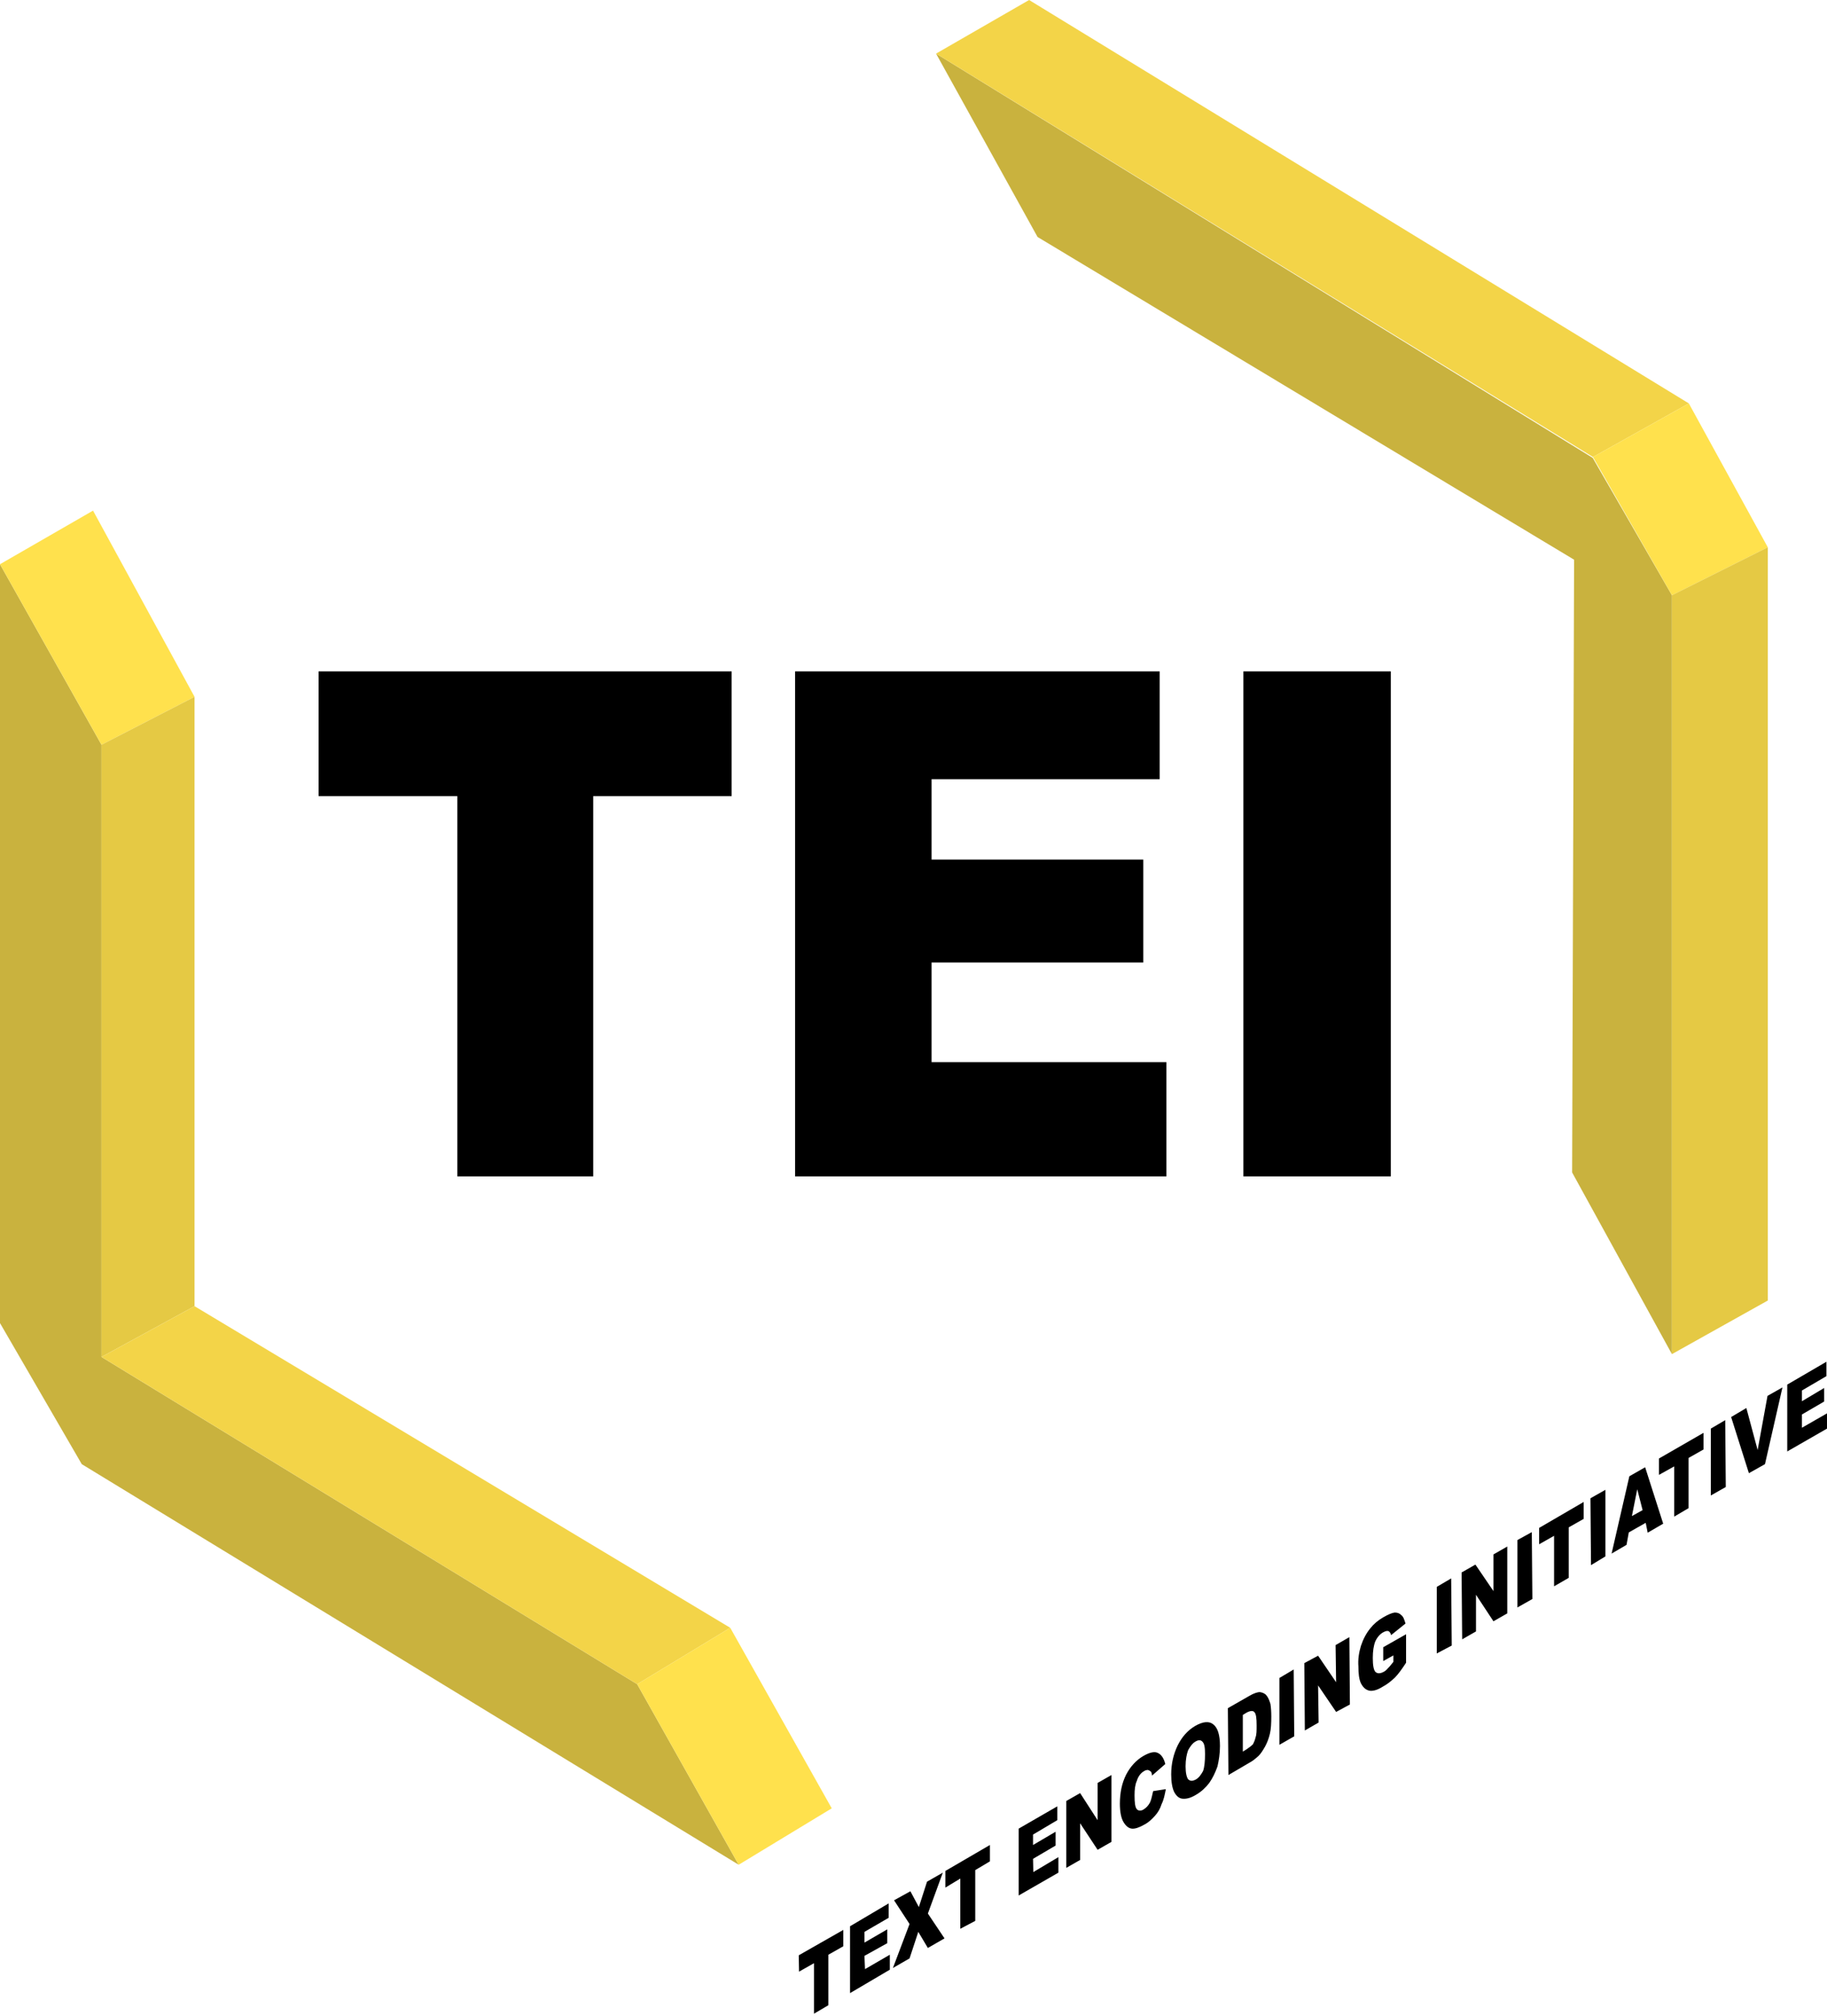 <svg clip-rule="evenodd" fill-rule="evenodd" stroke-linejoin="round" stroke-miterlimit="1.414" viewBox="0 0 486 536" xmlns="http://www.w3.org/2000/svg"><g fill-rule="nonzero"><path d="m249 14.25 27 48.75 142.725 85.8-.525 162.9 26.55 48.3v-201.75l-21.075-36.525-174.675-107.475z" fill="#c9b23e"/><path d="m249 14.25 24.75-14.25 175.5 107.25-25.5 14.25z" fill="#f3d448"/><path d="m470.25 145.5-21-38.25-25.5 14.25 21 36.75z" fill="#ffe14d"/><path d="m470.25 345.75v-200.25l-25.5 12.75v201.75z" fill="#e5c944"/><path d="m84.75 178.5h109.875v33.15h-36.825v101.1h-36.15v-101.1h-36.9zm126.75 0h96.975v28.65h-60.675v21.375h56.325v27.375h-56.325v26.475h62.475v30.375h-98.775zm119.25 0h39.225v134.25h-39.225z"/><path d="m0 150v201.75l21.75 37.5 174.75 106.5-27-48-142.5-87v-162.75z" fill="#c9b23e"/><path d="m24.75 135.75 27 49.5-24.75 12.75-27-48z" fill="#ffe14d"/><path d="m51.75 347.25v-162l-24.75 12.75v162.75z" fill="#e5c944"/><path d="m194.25 432.75-142.5-85.5-24.75 13.5 142.5 87z" fill="#f3d448"/><path d="m221.25 480.75-27-48-24.75 15 27 48z" fill="#ffe14d"/><path d="m212.475 519.825 11.85-6.75v4.35l-3.975 2.25v13.425l-3.825 2.25v-13.425l-3.975 2.25zm13.65-7.725 10.275-6.075v3.825l-6.45 3.75v2.85l6.075-3.525v3.675l-6.075 3.375.15 3.525 6.6-3.825v3.975l-10.575 6.225zm20.475-11.85 4.2-2.4-3.975 10.875 4.425 6.6-4.425 2.55-2.55-4.275-2.325 7.05-4.425 2.55 4.425-11.7-4.125-6.3 4.35-2.4 2.25 4.2zm4.875-2.85 11.85-6.9v4.35l-3.9 2.325v13.5l-3.975 2.1v-13.35l-3.975 2.4zm19.5-11.25 10.275-5.925v3.675l-6.45 3.825v2.775l6-3.525v3.675l-6 3.525.075 3.525 6.675-3.975v4.125l-10.575 6.075zm16.35-1.425v9.75l-3.675 2.1v-17.775l3.675-2.1 4.65 7.2v-9.9l3.675-2.1v17.775l-3.675 2.1zm16.875-17.925c1.575-.9 2.85-1.2 3.675-.825.975.375 1.725 1.425 2.1 3l-3.525 3.075c0-.45-.15-.75-.225-.975-.3-.3-.6-.45-.9-.525-.225 0-.675.075-.975.3-.825.45-1.575 1.35-1.95 2.625-.45.975-.6 2.25-.6 3.825 0 1.95.15 3.15.6 3.675.375.45 1.125.525 1.8.075.75-.45 1.275-1.05 1.725-1.875.375-.825.525-1.8.825-3l3.375-.525c-.3 1.5-.525 2.775-1.125 3.975-.375 1.2-.975 2.25-1.8 3.15-.75.825-1.575 1.65-2.7 2.25-1.425.825-2.55 1.2-3.375 1.125s-1.575-.6-2.25-1.725c-.6-.975-.975-2.625-.975-4.875 0-2.925.525-5.475 1.65-7.725 1.125-2.175 2.7-3.9 4.65-5.025zm18.6-8.325c1.125.9 1.725 2.775 1.725 5.7 0 2.025-.3 3.9-.675 5.475-.6 1.65-1.275 3.075-2.175 4.35-.975 1.275-2.1 2.325-3.525 3.15-1.35.825-2.475 1.125-3.525 1.05-.975-.075-1.65-.675-2.25-1.725-.525-1.05-.825-2.625-.825-4.725 0-2.85.6-5.4 1.725-7.725 1.125-2.25 2.625-3.975 4.65-5.175 2.1-1.2 3.75-1.35 4.875-.375zm-2.775 12.375c.375-1.05.525-2.55.525-4.5 0-1.725-.15-2.775-.675-3.3-.45-.525-1.125-.525-1.95 0-.75.45-1.275 1.2-1.875 2.25-.375 1.05-.675 2.475-.675 4.275s.3 2.925.675 3.45c.6.525 1.125.525 2.025.075.825-.45 1.35-1.2 1.95-2.25m17.925-17.85c.15.975.225 2.1.225 3.3 0 1.875-.075 3.45-.375 4.65-.3 1.275-.75 2.4-1.275 3.375-.6 1.05-1.125 1.875-1.725 2.475-.825.75-1.65 1.425-2.4 1.8l-5.625 3.3-.15-17.775 5.775-3.3c1.125-.675 2.175-.975 2.7-.975.675.075 1.425.375 1.8.9.45.525.75 1.275 1.05 2.25zm-3.975 8.925c.3-.75.3-1.8.3-3.225 0-1.95-.15-3.075-.6-3.525-.375-.45-1.125-.375-2.1.15l-.975.6v9.75l.975-.6c.675-.45 1.275-.9 1.725-1.35.225-.45.525-1.05.675-1.8m6.357-15.828 3.807-2.256.141 17.766-3.948 2.256zm10.293 1.974.141 9.87-3.666 2.115-.141-17.907 3.666-1.974 4.794 7.05-.141-9.87 3.666-2.115.141 17.907-3.666 1.974zm17.325-18.096c1.425-.825 2.4-1.2 3.075-1.275.75 0 1.275.225 1.725.675.6.45.825 1.275 1.125 2.25l-3.825 3.075c-.15-.525-.375-.9-.675-1.05-.45-.15-.825 0-1.425.3-.825.45-1.575 1.275-2.1 2.4-.45 1.125-.675 2.625-.675 4.425 0 1.95.225 3.15.675 3.675.525.525 1.275.525 2.25 0 .45-.225.825-.6 1.125-.975.45-.375.825-.975 1.425-1.65v-1.725l-2.7 1.5v-3.675l6.075-3.45v7.575c-1.125 1.725-2.1 3.075-3 3.975-.975.9-1.95 1.725-3.225 2.4-1.425.9-2.625 1.2-3.525 1.05-.975-.225-1.65-.825-2.25-1.95-.525-1.125-.675-2.625-.675-4.5-.15-1.875.15-3.75.675-5.475.6-1.8 1.425-3.375 2.55-4.725.825-1.05 1.95-2.025 3.375-2.85zm14.25-8.1 3.825-2.25.15 17.85-3.975 2.1zm10.425 2.1v9.75l-3.675 2.1-.15-17.775 3.675-2.1 4.8 7.05v-9.75l3.675-2.1v17.775l-3.675 2.1zm11.025-14.55 3.825-2.1.15 17.775-3.975 2.25zm5.775-3.225 11.85-6.9v4.5l-3.975 2.25v13.425l-3.9 2.25v-13.425l-3.975 2.25zm13.65-7.875 3.975-2.25v17.7l-3.825 2.325zm18.225-10.575 11.85-6.825v4.425l-3.975 2.25v13.35l-3.825 2.25v-13.35l-4.05 2.25zm-3.675 2.325 4.8 15-4.125 2.4-.525-2.625-4.5 2.55-.6 3.3-3.975 2.325 4.725-20.55zm-3.525 12.975 2.85-1.575-1.425-5.55zm21-23.25 3.825-2.25.15 17.775-3.975 2.25zm10.125 11.85-4.725-14.925 4.05-2.4 3 11.175 2.625-14.4 3.975-2.25-4.65 20.4zm10.2-23.55 10.425-6.075v3.825l-6.525 3.825v2.85l5.925-3.525v3.6l-5.925 3.45v3.525l6.675-3.825v4.05l-10.575 6.075z"/></g></svg>